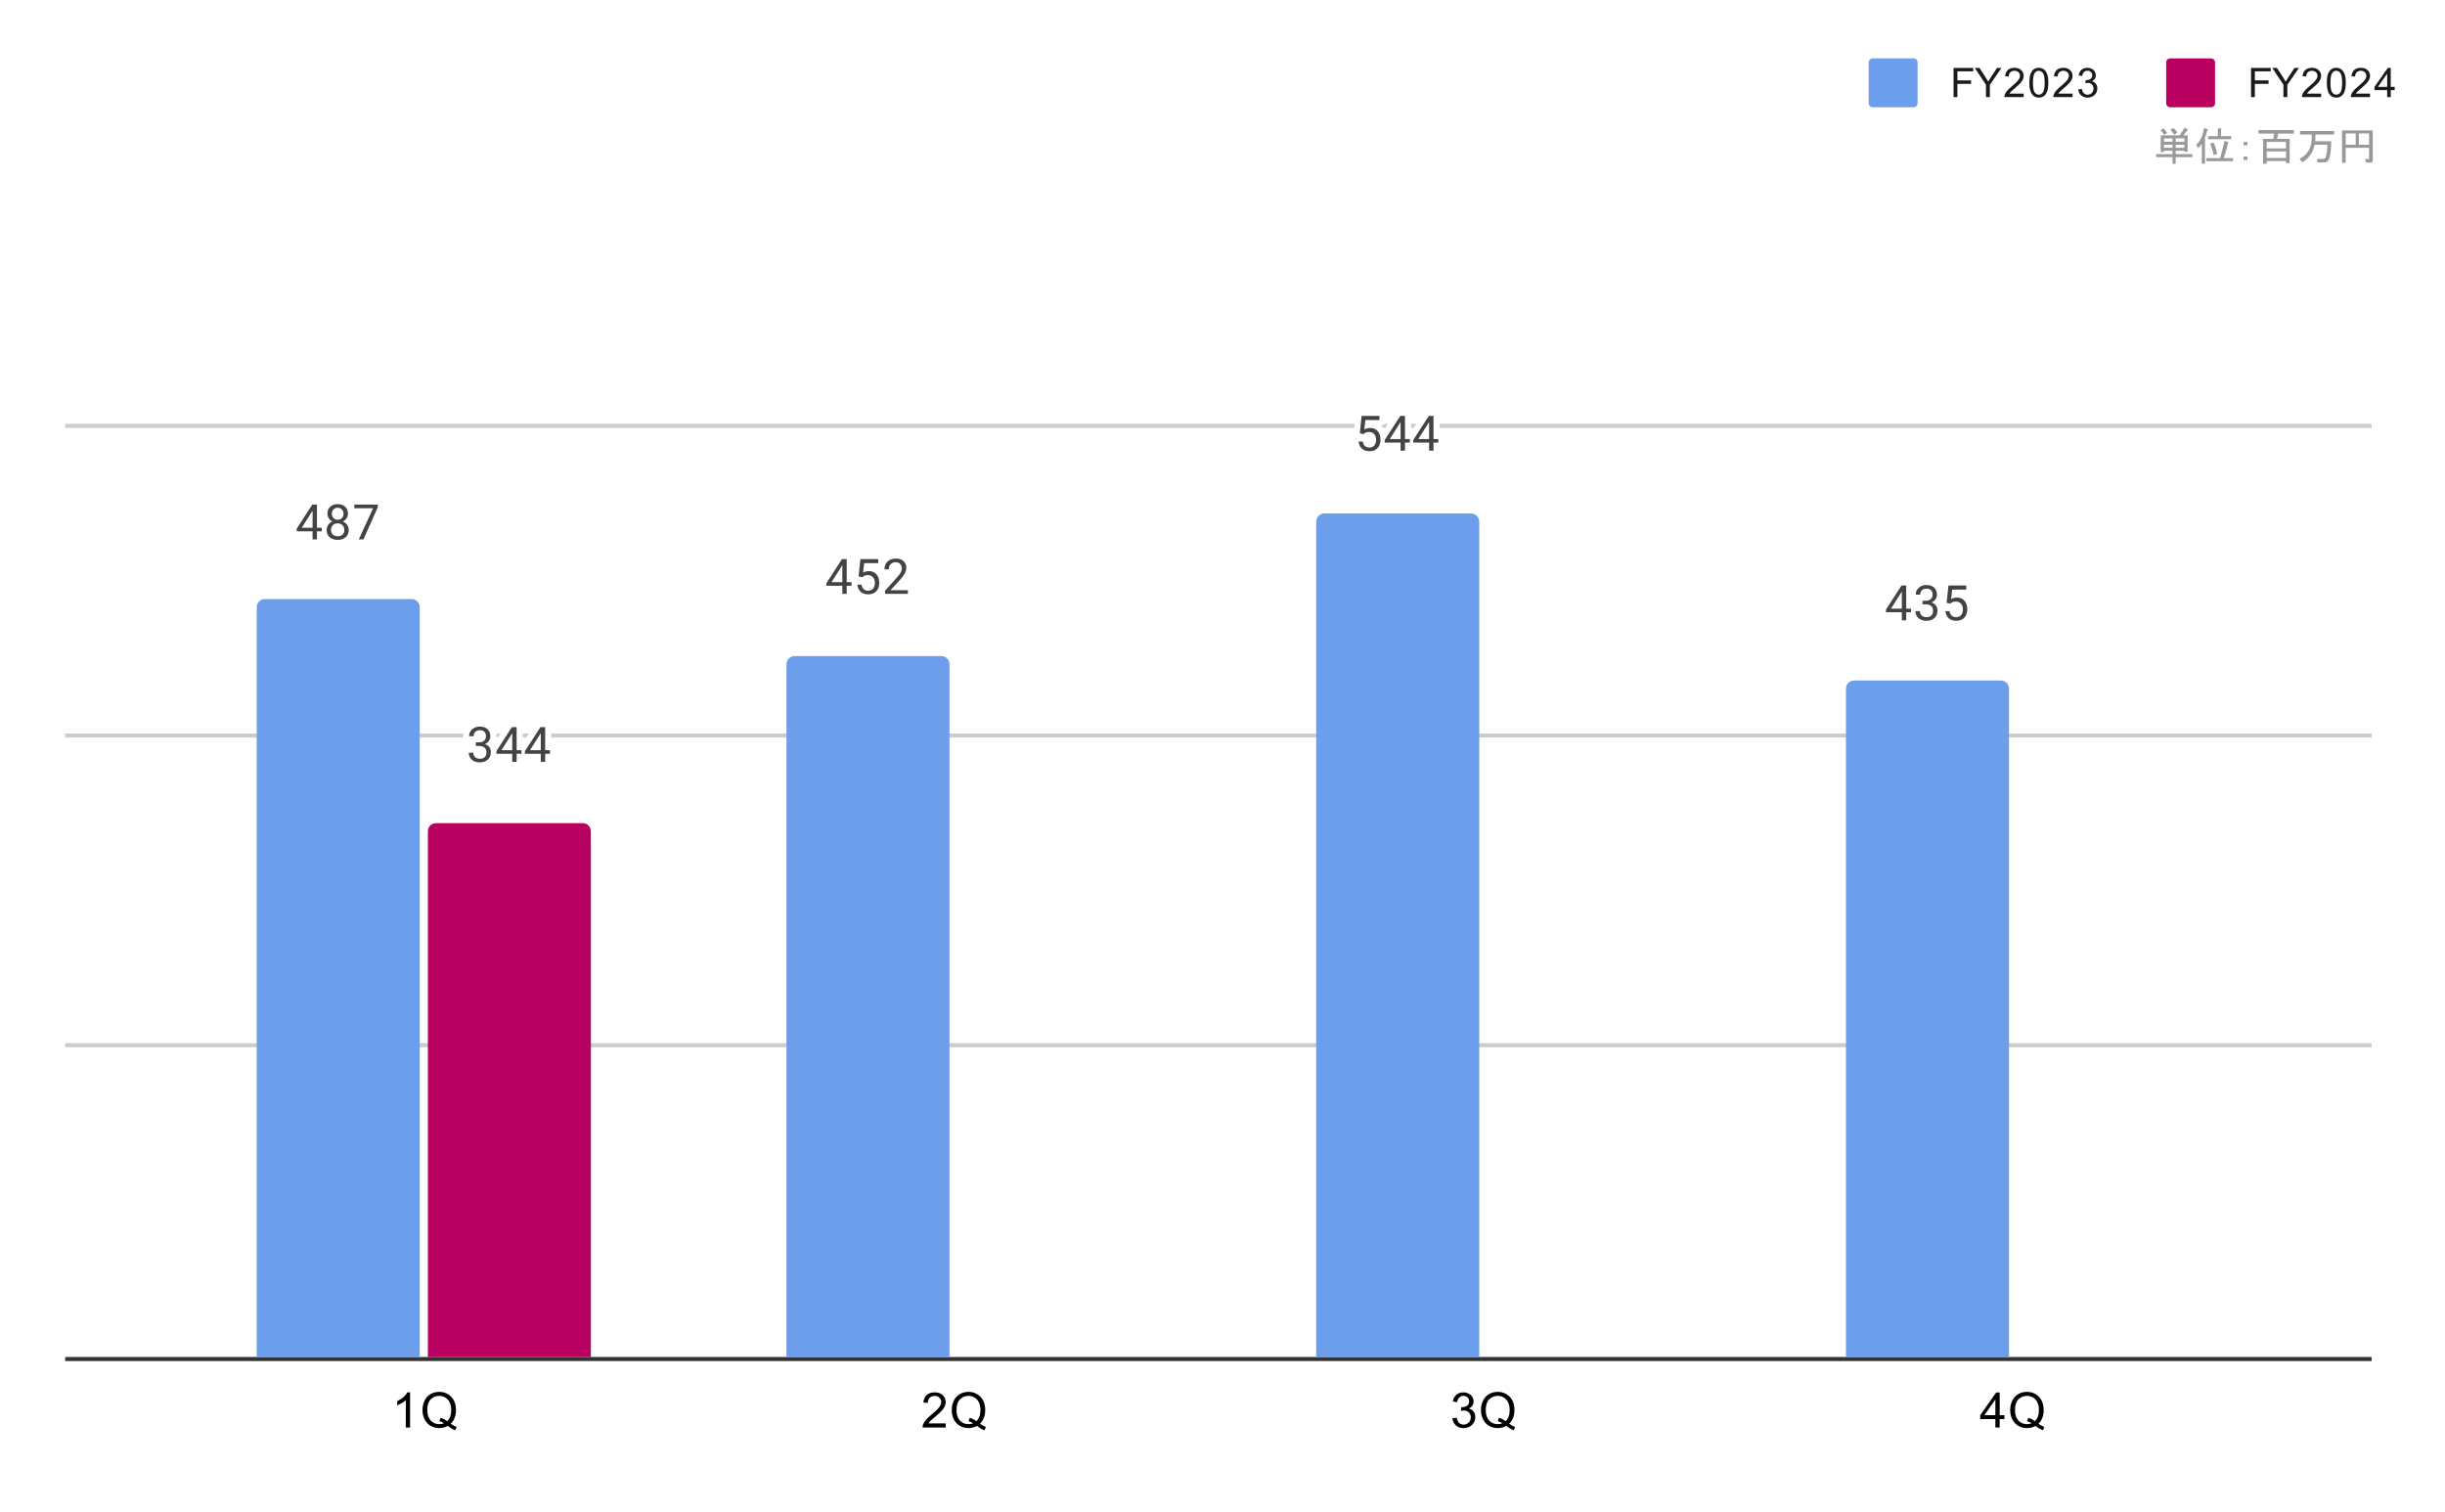 <svg version="1.1" viewBox="0.0 0.0 600.0 371.0" fill="none" stroke="none" stroke-linecap="square" stroke-miterlimit="10" width="600" height="371" xmlns:xlink="http://www.w3.org/1999/xlink" xmlns="http://www.w3.org/2000/svg"><path fill="#ffffff" d="M0 0L600.0 0L600.0 371.0L0 371.0L0 0Z" fill-rule="nonzero"/><path stroke="#333333" stroke-width="1.0" stroke-linecap="butt" d="M16.5 333.5L581.5 333.5" fill-rule="nonzero"/><path stroke="#cccccc" stroke-width="1.0" stroke-linecap="butt" d="M16.5 256.5L581.5 256.5" fill-rule="nonzero"/><path stroke="#cccccc" stroke-width="1.0" stroke-linecap="butt" d="M16.5 180.5L581.5 180.5" fill-rule="nonzero"/><path stroke="#cccccc" stroke-width="1.0" stroke-linecap="butt" d="M16.5 104.5L581.5 104.5" fill-rule="nonzero"/><clipPath id="id_0"><path d="M16.5 85.127L581.45 85.127L581.45 333.307L16.5 333.307L16.5 85.127Z" clip-rule="nonzero"/></clipPath><path stroke="#000000" stroke-width="2.0" stroke-linecap="butt" stroke-opacity="0.0" clip-path="url(#id_0)" d="M103.0 333.0L63.0 333.0L63.0 149.0C63.0 147.895 63.895 147.0 65.0 147.0L101.0 147.0C102.105 147.0 103.0 147.895 103.0 149.0Z" fill-rule="nonzero"/><path fill="#6d9eeb" clip-path="url(#id_0)" d="M103.0 333.0L63.0 333.0L63.0 149.0C63.0 147.895 63.895 147.0 65.0 147.0L101.0 147.0C102.105 147.0 103.0 147.895 103.0 149.0Z" fill-rule="nonzero"/><path stroke="#000000" stroke-width="2.0" stroke-linecap="butt" stroke-opacity="0.0" clip-path="url(#id_0)" d="M233.0 333.0L193.0 333.0L193.0 163.0C193.0 161.895 193.895 161.0 195.0 161.0L231.0 161.0C232.105 161.0 233.0 161.895 233.0 163.0Z" fill-rule="nonzero"/><path fill="#6d9eeb" clip-path="url(#id_0)" d="M233.0 333.0L193.0 333.0L193.0 163.0C193.0 161.895 193.895 161.0 195.0 161.0L231.0 161.0C232.105 161.0 233.0 161.895 233.0 163.0Z" fill-rule="nonzero"/><path stroke="#000000" stroke-width="2.0" stroke-linecap="butt" stroke-opacity="0.0" clip-path="url(#id_0)" d="M363.0 333.0L323.0 333.0L323.0 128.0C323.0 126.895 323.895 126.0 325.0 126.0L361.0 126.0C362.105 126.0 363.0 126.895 363.0 128.0Z" fill-rule="nonzero"/><path fill="#6d9eeb" clip-path="url(#id_0)" d="M363.0 333.0L323.0 333.0L323.0 128.0C323.0 126.895 323.895 126.0 325.0 126.0L361.0 126.0C362.105 126.0 363.0 126.895 363.0 128.0Z" fill-rule="nonzero"/><path stroke="#000000" stroke-width="2.0" stroke-linecap="butt" stroke-opacity="0.0" clip-path="url(#id_0)" d="M493.0 333.0L453.0 333.0L453.0 169.0C453.0 167.895 453.895 167.0 455.0 167.0L491.0 167.0C492.105 167.0 493.0 167.895 493.0 169.0Z" fill-rule="nonzero"/><path fill="#6d9eeb" clip-path="url(#id_0)" d="M493.0 333.0L453.0 333.0L453.0 169.0C453.0 167.895 453.895 167.0 455.0 167.0L491.0 167.0C492.105 167.0 493.0 167.895 493.0 169.0Z" fill-rule="nonzero"/><path stroke="#000000" stroke-width="2.0" stroke-linecap="butt" stroke-opacity="0.0" clip-path="url(#id_0)" d="M145.0 333.0L105.0 333.0L105.0 204.0C105.0 202.895 105.895 202.0 107.0 202.0L143.0 202.0C144.105 202.0 145.0 202.895 145.0 204.0Z" fill-rule="nonzero"/><path fill="#b80060" clip-path="url(#id_0)" d="M145.0 333.0L105.0 333.0L105.0 204.0C105.0 202.895 105.895 202.0 107.0 202.0L143.0 202.0C144.105 202.0 145.0 202.895 145.0 204.0Z" fill-rule="nonzero"/><path stroke="#ffffff" stroke-width="3.0" stroke-linejoin="round" stroke-linecap="round" d="M77.781 129.503L78.969 129.503L78.969 130.378L77.781 130.378L77.781 132.363L76.703 132.363L76.703 130.378L72.812 130.378L72.812 129.738L76.625 123.831L77.781 123.831L77.781 129.503ZM74.047 129.503L76.703 129.503L76.703 125.316L76.562 125.55L74.047 129.503ZM85.391 126.05Q85.391 126.691 85.047 127.191Q84.703 127.691 84.141 127.972Q84.797 128.253 85.188 128.816Q85.578 129.363 85.578 130.066Q85.578 131.16 84.828 131.831Q84.094 132.488 82.875 132.488Q81.641 132.488 80.891 131.831Q80.156 131.16 80.156 130.066Q80.156 129.363 80.531 128.816Q80.906 128.253 81.578 127.972Q81.016 127.691 80.688 127.191Q80.359 126.691 80.359 126.05Q80.359 124.972 81.047 124.347Q81.734 123.706 82.875 123.706Q84.0 123.706 84.688 124.347Q85.391 124.972 85.391 126.05ZM84.5 130.035Q84.5 129.316 84.047 128.878Q83.594 128.425 82.859 128.425Q82.125 128.425 81.672 128.878Q81.234 129.316 81.234 130.05Q81.234 130.769 81.672 131.191Q82.109 131.597 82.875 131.597Q83.625 131.597 84.062 131.175Q84.5 130.753 84.5 130.035ZM82.875 124.597Q82.234 124.597 81.828 125.003Q81.438 125.394 81.438 126.081Q81.438 126.722 81.828 127.128Q82.219 127.535 82.859 127.535Q83.516 127.535 83.906 127.128Q84.297 126.722 84.297 126.081Q84.297 125.425 83.891 125.019Q83.484 124.597 82.875 124.597ZM92.719 124.441L89.188 132.363L88.047 132.363L91.562 124.722L86.953 124.722L86.953 123.831L92.719 123.831L92.719 124.441Z" fill-rule="nonzero"/><path fill="#434343" d="M77.781 129.503L78.969 129.503L78.969 130.378L77.781 130.378L77.781 132.363L76.703 132.363L76.703 130.378L72.812 130.378L72.812 129.738L76.625 123.831L77.781 123.831L77.781 129.503ZM74.047 129.503L76.703 129.503L76.703 125.316L76.562 125.55L74.047 129.503ZM85.391 126.05Q85.391 126.691 85.047 127.191Q84.703 127.691 84.141 127.972Q84.797 128.253 85.188 128.816Q85.578 129.363 85.578 130.066Q85.578 131.16 84.828 131.831Q84.094 132.488 82.875 132.488Q81.641 132.488 80.891 131.831Q80.156 131.16 80.156 130.066Q80.156 129.363 80.531 128.816Q80.906 128.253 81.578 127.972Q81.016 127.691 80.688 127.191Q80.359 126.691 80.359 126.05Q80.359 124.972 81.047 124.347Q81.734 123.706 82.875 123.706Q84.0 123.706 84.688 124.347Q85.391 124.972 85.391 126.05ZM84.5 130.035Q84.5 129.316 84.047 128.878Q83.594 128.425 82.859 128.425Q82.125 128.425 81.672 128.878Q81.234 129.316 81.234 130.05Q81.234 130.769 81.672 131.191Q82.109 131.597 82.875 131.597Q83.625 131.597 84.062 131.175Q84.5 130.753 84.5 130.035ZM82.875 124.597Q82.234 124.597 81.828 125.003Q81.438 125.394 81.438 126.081Q81.438 126.722 81.828 127.128Q82.219 127.535 82.859 127.535Q83.516 127.535 83.906 127.128Q84.297 126.722 84.297 126.081Q84.297 125.425 83.891 125.019Q83.484 124.597 82.875 124.597ZM92.719 124.441L89.188 132.363L88.047 132.363L91.562 124.722L86.953 124.722L86.953 123.831L92.719 123.831L92.719 124.441Z" fill-rule="nonzero"/><path stroke="#ffffff" stroke-width="3.0" stroke-linejoin="round" stroke-linecap="round" d="M207.781 142.867L208.969 142.867L208.969 143.742L207.781 143.742L207.781 145.726L206.703 145.726L206.703 143.742L202.812 143.742L202.812 143.101L206.625 137.195L207.781 137.195L207.781 142.867ZM204.047 142.867L206.703 142.867L206.703 138.679L206.562 138.914L204.047 142.867ZM210.703 141.445L211.141 137.195L215.516 137.195L215.516 138.195L212.062 138.195L211.797 140.523Q212.438 140.148 213.234 140.148Q214.391 140.148 215.078 140.929Q215.766 141.695 215.766 143.008Q215.766 144.32 215.047 145.086Q214.344 145.851 213.062 145.851Q211.938 145.851 211.219 145.226Q210.5 144.586 210.406 143.476L211.422 143.476Q211.531 144.211 211.953 144.586Q212.375 144.961 213.062 144.961Q213.812 144.961 214.25 144.445Q214.688 143.929 214.688 143.023Q214.688 142.164 214.219 141.648Q213.75 141.133 212.969 141.133Q212.266 141.133 211.859 141.429L211.578 141.664L210.703 141.445ZM222.797 145.726L217.203 145.726L217.203 144.945L220.156 141.664Q220.812 140.914 221.062 140.461Q221.312 139.992 221.312 139.492Q221.312 138.82 220.906 138.398Q220.516 137.961 219.828 137.961Q219.031 137.961 218.578 138.429Q218.125 138.883 218.125 139.711L217.047 139.711Q217.047 138.523 217.797 137.804Q218.562 137.07 219.828 137.07Q221.031 137.07 221.719 137.695Q222.406 138.32 222.406 139.367Q222.406 140.617 220.797 142.367L218.516 144.836L222.797 144.836L222.797 145.726Z" fill-rule="nonzero"/><path fill="#434343" d="M207.781 142.867L208.969 142.867L208.969 143.742L207.781 143.742L207.781 145.726L206.703 145.726L206.703 143.742L202.812 143.742L202.812 143.101L206.625 137.195L207.781 137.195L207.781 142.867ZM204.047 142.867L206.703 142.867L206.703 138.679L206.562 138.914L204.047 142.867ZM210.703 141.445L211.141 137.195L215.516 137.195L215.516 138.195L212.062 138.195L211.797 140.523Q212.438 140.148 213.234 140.148Q214.391 140.148 215.078 140.929Q215.766 141.695 215.766 143.008Q215.766 144.32 215.047 145.086Q214.344 145.851 213.062 145.851Q211.938 145.851 211.219 145.226Q210.5 144.586 210.406 143.476L211.422 143.476Q211.531 144.211 211.953 144.586Q212.375 144.961 213.062 144.961Q213.812 144.961 214.25 144.445Q214.688 143.929 214.688 143.023Q214.688 142.164 214.219 141.648Q213.75 141.133 212.969 141.133Q212.266 141.133 211.859 141.429L211.578 141.664L210.703 141.445ZM222.797 145.726L217.203 145.726L217.203 144.945L220.156 141.664Q220.812 140.914 221.062 140.461Q221.312 139.992 221.312 139.492Q221.312 138.82 220.906 138.398Q220.516 137.961 219.828 137.961Q219.031 137.961 218.578 138.429Q218.125 138.883 218.125 139.711L217.047 139.711Q217.047 138.523 217.797 137.804Q218.562 137.07 219.828 137.07Q221.031 137.07 221.719 137.695Q222.406 138.32 222.406 139.367Q222.406 140.617 220.797 142.367L218.516 144.836L222.797 144.836L222.797 145.726Z" fill-rule="nonzero"/><path stroke="#ffffff" stroke-width="3.0" stroke-linejoin="round" stroke-linecap="round" d="M333.703 106.318L334.141 102.068L338.516 102.068L338.516 103.068L335.062 103.068L334.797 105.396Q335.438 105.021 336.234 105.021Q337.391 105.021 338.078 105.802Q338.766 106.568 338.766 107.88Q338.766 109.193 338.047 109.959Q337.344 110.724 336.062 110.724Q334.938 110.724 334.219 110.099Q333.5 109.459 333.406 108.349L334.422 108.349Q334.531 109.084 334.953 109.459Q335.375 109.834 336.062 109.834Q336.812 109.834 337.25 109.318Q337.688 108.802 337.688 107.896Q337.688 107.037 337.219 106.521Q336.75 106.005 335.969 106.005Q335.266 106.005 334.859 106.302L334.578 106.537L333.703 106.318ZM344.781 107.74L345.969 107.74L345.969 108.615L344.781 108.615L344.781 110.599L343.703 110.599L343.703 108.615L339.812 108.615L339.812 107.974L343.625 102.068L344.781 102.068L344.781 107.74ZM341.047 107.74L343.703 107.74L343.703 103.552L343.562 103.787L341.047 107.74ZM351.781 107.74L352.969 107.74L352.969 108.615L351.781 108.615L351.781 110.599L350.703 110.599L350.703 108.615L346.812 108.615L346.812 107.974L350.625 102.068L351.781 102.068L351.781 107.74ZM348.047 107.74L350.703 107.74L350.703 103.552L350.562 103.787L348.047 107.74Z" fill-rule="nonzero"/><path fill="#434343" d="M333.703 106.318L334.141 102.068L338.516 102.068L338.516 103.068L335.062 103.068L334.797 105.396Q335.438 105.021 336.234 105.021Q337.391 105.021 338.078 105.802Q338.766 106.568 338.766 107.88Q338.766 109.193 338.047 109.959Q337.344 110.724 336.062 110.724Q334.938 110.724 334.219 110.099Q333.5 109.459 333.406 108.349L334.422 108.349Q334.531 109.084 334.953 109.459Q335.375 109.834 336.062 109.834Q336.812 109.834 337.25 109.318Q337.688 108.802 337.688 107.896Q337.688 107.037 337.219 106.521Q336.75 106.005 335.969 106.005Q335.266 106.005 334.859 106.302L334.578 106.537L333.703 106.318ZM344.781 107.74L345.969 107.74L345.969 108.615L344.781 108.615L344.781 110.599L343.703 110.599L343.703 108.615L339.812 108.615L339.812 107.974L343.625 102.068L344.781 102.068L344.781 107.74ZM341.047 107.74L343.703 107.74L343.703 103.552L343.562 103.787L341.047 107.74ZM351.781 107.74L352.969 107.74L352.969 108.615L351.781 108.615L351.781 110.599L350.703 110.599L350.703 108.615L346.812 108.615L346.812 107.974L350.625 102.068L351.781 102.068L351.781 107.74ZM348.047 107.74L350.703 107.74L350.703 103.552L350.562 103.787L348.047 107.74Z" fill-rule="nonzero"/><path stroke="#ffffff" stroke-width="3.0" stroke-linejoin="round" stroke-linecap="round" d="M467.781 149.358L468.969 149.358L468.969 150.233L467.781 150.233L467.781 152.217L466.703 152.217L466.703 150.233L462.812 150.233L462.812 149.592L466.625 143.686L467.781 143.686L467.781 149.358ZM464.047 149.358L466.703 149.358L466.703 145.17L466.562 145.405L464.047 149.358ZM471.781 147.42L472.594 147.42Q473.375 147.405 473.812 147.014Q474.25 146.623 474.25 145.952Q474.25 144.452 472.75 144.452Q472.047 144.452 471.625 144.858Q471.219 145.264 471.219 145.92L470.125 145.92Q470.125 144.905 470.859 144.233Q471.609 143.561 472.75 143.561Q473.953 143.561 474.641 144.202Q475.328 144.842 475.328 145.983Q475.328 146.545 474.969 147.061Q474.609 147.577 473.984 147.842Q474.688 148.061 475.062 148.577Q475.453 149.092 475.453 149.842Q475.453 150.983 474.703 151.67Q473.953 152.342 472.75 152.342Q471.562 152.342 470.797 151.686Q470.047 151.03 470.047 149.967L471.141 149.967Q471.141 150.639 471.578 151.045Q472.016 151.452 472.766 151.452Q473.547 151.452 473.953 151.045Q474.375 150.623 474.375 149.858Q474.375 149.123 473.922 148.733Q473.469 148.327 472.594 148.311L471.781 148.311L471.781 147.42ZM477.703 147.936L478.141 143.686L482.516 143.686L482.516 144.686L479.062 144.686L478.797 147.014Q479.438 146.639 480.234 146.639Q481.391 146.639 482.078 147.42Q482.766 148.186 482.766 149.498Q482.766 150.811 482.047 151.577Q481.344 152.342 480.062 152.342Q478.938 152.342 478.219 151.717Q477.5 151.077 477.406 149.967L478.422 149.967Q478.531 150.702 478.953 151.077Q479.375 151.452 480.062 151.452Q480.812 151.452 481.25 150.936Q481.688 150.42 481.688 149.514Q481.688 148.655 481.219 148.139Q480.75 147.623 479.969 147.623Q479.266 147.623 478.859 147.92L478.578 148.155L477.703 147.936Z" fill-rule="nonzero"/><path fill="#434343" d="M467.781 149.358L468.969 149.358L468.969 150.233L467.781 150.233L467.781 152.217L466.703 152.217L466.703 150.233L462.812 150.233L462.812 149.592L466.625 143.686L467.781 143.686L467.781 149.358ZM464.047 149.358L466.703 149.358L466.703 145.17L466.562 145.405L464.047 149.358ZM471.781 147.42L472.594 147.42Q473.375 147.405 473.812 147.014Q474.25 146.623 474.25 145.952Q474.25 144.452 472.75 144.452Q472.047 144.452 471.625 144.858Q471.219 145.264 471.219 145.92L470.125 145.92Q470.125 144.905 470.859 144.233Q471.609 143.561 472.75 143.561Q473.953 143.561 474.641 144.202Q475.328 144.842 475.328 145.983Q475.328 146.545 474.969 147.061Q474.609 147.577 473.984 147.842Q474.688 148.061 475.062 148.577Q475.453 149.092 475.453 149.842Q475.453 150.983 474.703 151.67Q473.953 152.342 472.75 152.342Q471.562 152.342 470.797 151.686Q470.047 151.03 470.047 149.967L471.141 149.967Q471.141 150.639 471.578 151.045Q472.016 151.452 472.766 151.452Q473.547 151.452 473.953 151.045Q474.375 150.623 474.375 149.858Q474.375 149.123 473.922 148.733Q473.469 148.327 472.594 148.311L471.781 148.311L471.781 147.42ZM477.703 147.936L478.141 143.686L482.516 143.686L482.516 144.686L479.062 144.686L478.797 147.014Q479.438 146.639 480.234 146.639Q481.391 146.639 482.078 147.42Q482.766 148.186 482.766 149.498Q482.766 150.811 482.047 151.577Q481.344 152.342 480.062 152.342Q478.938 152.342 478.219 151.717Q477.5 151.077 477.406 149.967L478.422 149.967Q478.531 150.702 478.953 151.077Q479.375 151.452 480.062 151.452Q480.812 151.452 481.25 150.936Q481.688 150.42 481.688 149.514Q481.688 148.655 481.219 148.139Q480.75 147.623 479.969 147.623Q479.266 147.623 478.859 147.92L478.578 148.155L477.703 147.936Z" fill-rule="nonzero"/><path stroke="#ffffff" stroke-width="3.0" stroke-linejoin="round" stroke-linecap="round" d="M116.781 182.166L117.594 182.166Q118.375 182.15 118.812 181.759Q119.25 181.369 119.25 180.697Q119.25 179.197 117.75 179.197Q117.047 179.197 116.625 179.603Q116.219 180.009 116.219 180.666L115.125 180.666Q115.125 179.65 115.859 178.978Q116.609 178.306 117.75 178.306Q118.953 178.306 119.641 178.947Q120.328 179.587 120.328 180.728Q120.328 181.291 119.969 181.806Q119.609 182.322 118.984 182.587Q119.688 182.806 120.062 183.322Q120.453 183.837 120.453 184.587Q120.453 185.728 119.703 186.416Q118.953 187.087 117.75 187.087Q116.562 187.087 115.797 186.431Q115.047 185.775 115.047 184.712L116.141 184.712Q116.141 185.384 116.578 185.791Q117.016 186.197 117.766 186.197Q118.547 186.197 118.953 185.791Q119.375 185.369 119.375 184.603Q119.375 183.869 118.922 183.478Q118.469 183.072 117.594 183.056L116.781 183.056L116.781 182.166ZM126.781 184.103L127.969 184.103L127.969 184.978L126.781 184.978L126.781 186.962L125.703 186.962L125.703 184.978L121.812 184.978L121.812 184.337L125.625 178.431L126.781 178.431L126.781 184.103ZM123.047 184.103L125.703 184.103L125.703 179.916L125.562 180.15L123.047 184.103ZM133.781 184.103L134.969 184.103L134.969 184.978L133.781 184.978L133.781 186.962L132.703 186.962L132.703 184.978L128.812 184.978L128.812 184.337L132.625 178.431L133.781 178.431L133.781 184.103ZM130.047 184.103L132.703 184.103L132.703 179.916L132.562 180.15L130.047 184.103Z" fill-rule="nonzero"/><path fill="#434343" d="M116.781 182.166L117.594 182.166Q118.375 182.15 118.812 181.759Q119.25 181.369 119.25 180.697Q119.25 179.197 117.75 179.197Q117.047 179.197 116.625 179.603Q116.219 180.009 116.219 180.666L115.125 180.666Q115.125 179.65 115.859 178.978Q116.609 178.306 117.75 178.306Q118.953 178.306 119.641 178.947Q120.328 179.587 120.328 180.728Q120.328 181.291 119.969 181.806Q119.609 182.322 118.984 182.587Q119.688 182.806 120.062 183.322Q120.453 183.837 120.453 184.587Q120.453 185.728 119.703 186.416Q118.953 187.087 117.75 187.087Q116.562 187.087 115.797 186.431Q115.047 185.775 115.047 184.712L116.141 184.712Q116.141 185.384 116.578 185.791Q117.016 186.197 117.766 186.197Q118.547 186.197 118.953 185.791Q119.375 185.369 119.375 184.603Q119.375 183.869 118.922 183.478Q118.469 183.072 117.594 183.056L116.781 183.056L116.781 182.166ZM126.781 184.103L127.969 184.103L127.969 184.978L126.781 184.978L126.781 186.962L125.703 186.962L125.703 184.978L121.812 184.978L121.812 184.337L125.625 178.431L126.781 178.431L126.781 184.103ZM123.047 184.103L125.703 184.103L125.703 179.916L125.562 180.15L123.047 184.103ZM133.781 184.103L134.969 184.103L134.969 184.978L133.781 184.978L133.781 186.962L132.703 186.962L132.703 184.978L128.812 184.978L128.812 184.337L132.625 178.431L133.781 178.431L133.781 184.103ZM130.047 184.103L132.703 184.103L132.703 179.916L132.562 180.15L130.047 184.103Z" fill-rule="nonzero"/><path fill="#ffffff" d="M4.0 333.073Q4.0 331.541 4.312 330.62Q4.625 329.682 5.234 329.182Q5.859 328.682 6.797 328.682Q7.484 328.682 8.0 328.963Q8.531 329.245 8.875 329.776Q9.219 330.291 9.406 331.041Q9.594 331.791 9.594 333.073Q9.594 334.588 9.281 335.51Q8.984 336.432 8.359 336.948Q7.75 337.448 6.797 337.448Q5.562 337.448 4.844 336.557Q4.0 335.495 4.0 333.073ZM5.078 333.073Q5.078 335.182 5.578 335.885Q6.078 336.588 6.797 336.588Q7.531 336.588 8.016 335.885Q8.516 335.182 8.516 333.073Q8.516 330.948 8.016 330.26Q7.531 329.557 6.781 329.557Q6.062 329.557 5.625 330.166Q5.078 330.948 5.078 333.073Z" fill-rule="nonzero"/><path fill="#ffffff" d="M9.547 245.928L9.547 246.944L3.859 246.944Q3.859 246.569 3.984 246.21Q4.203 245.631 4.672 245.069Q5.156 244.506 6.062 243.772Q7.469 242.616 7.953 241.944Q8.453 241.272 8.453 240.678Q8.453 240.053 8.0 239.631Q7.547 239.194 6.828 239.194Q6.062 239.194 5.609 239.647Q5.156 240.1 5.141 240.913L4.062 240.803Q4.172 239.585 4.891 238.96Q5.625 238.319 6.859 238.319Q8.094 238.319 8.812 239.006Q9.531 239.694 9.531 240.71Q9.531 241.225 9.312 241.725Q9.109 242.21 8.609 242.772Q8.125 243.319 7.0 244.272Q6.047 245.069 5.766 245.366Q5.5 245.647 5.328 245.928L9.547 245.928Z" fill-rule="nonzero"/><path fill="#ffffff" d="M4.0 256.709Q4.0 255.178 4.312 254.256Q4.625 253.319 5.234 252.819Q5.859 252.319 6.797 252.319Q7.484 252.319 8.0 252.6Q8.531 252.881 8.875 253.413Q9.219 253.928 9.406 254.678Q9.594 255.428 9.594 256.709Q9.594 258.225 9.281 259.147Q8.984 260.069 8.359 260.584Q7.75 261.084 6.797 261.084Q5.562 261.084 4.844 260.194Q4.0 259.131 4.0 256.709ZM5.078 256.709Q5.078 258.819 5.578 259.522Q6.078 260.225 6.797 260.225Q7.531 260.225 8.016 259.522Q8.516 258.819 8.516 256.709Q8.516 254.584 8.016 253.897Q7.531 253.194 6.781 253.194Q6.062 253.194 5.625 253.803Q5.078 254.584 5.078 256.709Z" fill-rule="nonzero"/><path fill="#ffffff" d="M4.0 270.709Q4.0 269.178 4.312 268.256Q4.625 267.319 5.234 266.819Q5.859 266.319 6.797 266.319Q7.484 266.319 8.0 266.6Q8.531 266.881 8.875 267.413Q9.219 267.928 9.406 268.678Q9.594 269.428 9.594 270.709Q9.594 272.225 9.281 273.147Q8.984 274.069 8.359 274.584Q7.75 275.084 6.797 275.084Q5.562 275.084 4.844 274.194Q4.0 273.131 4.0 270.709ZM5.078 270.709Q5.078 272.819 5.578 273.522Q6.078 274.225 6.797 274.225Q7.531 274.225 8.016 273.522Q8.516 272.819 8.516 270.709Q8.516 268.584 8.016 267.897Q7.531 267.194 6.781 267.194Q6.062 267.194 5.625 267.803Q5.078 268.584 5.078 270.709Z" fill-rule="nonzero"/><path fill="#ffffff" d="M7.375 170.581L7.375 168.518L3.656 168.518L3.656 167.549L7.578 161.987L8.438 161.987L8.438 167.549L9.594 167.549L9.594 168.518L8.438 168.518L8.438 170.581L7.375 170.581ZM7.375 167.549L7.375 163.69L4.688 167.549L7.375 167.549Z" fill-rule="nonzero"/><path fill="#ffffff" d="M4.0 180.346Q4.0 178.815 4.312 177.893Q4.625 176.956 5.234 176.456Q5.859 175.956 6.797 175.956Q7.484 175.956 8.0 176.237Q8.531 176.518 8.875 177.049Q9.219 177.565 9.406 178.315Q9.594 179.065 9.594 180.346Q9.594 181.862 9.281 182.784Q8.984 183.706 8.359 184.221Q7.75 184.721 6.797 184.721Q5.562 184.721 4.844 183.831Q4.0 182.768 4.0 180.346ZM5.078 180.346Q5.078 182.456 5.578 183.159Q6.078 183.862 6.797 183.862Q7.531 183.862 8.016 183.159Q8.516 182.456 8.516 180.346Q8.516 178.221 8.016 177.534Q7.531 176.831 6.781 176.831Q6.062 176.831 5.625 177.44Q5.078 178.221 5.078 180.346Z" fill-rule="nonzero"/><path fill="#ffffff" d="M4.0 194.346Q4.0 192.815 4.312 191.893Q4.625 190.956 5.234 190.456Q5.859 189.956 6.797 189.956Q7.484 189.956 8.0 190.237Q8.531 190.518 8.875 191.049Q9.219 191.565 9.406 192.315Q9.594 193.065 9.594 194.346Q9.594 195.862 9.281 196.784Q8.984 197.706 8.359 198.221Q7.75 198.721 6.797 198.721Q5.562 198.721 4.844 197.831Q4.0 196.768 4.0 194.346ZM5.078 194.346Q5.078 196.456 5.578 197.159Q6.078 197.862 6.797 197.862Q7.531 197.862 8.016 197.159Q8.516 196.456 8.516 194.346Q8.516 192.221 8.016 191.534Q7.531 190.831 6.781 190.831Q6.062 190.831 5.625 191.44Q5.078 192.221 5.078 194.346Z" fill-rule="nonzero"/><path fill="#ffffff" d="M9.469 87.733L8.422 87.811Q8.281 87.186 8.031 86.905Q7.594 86.452 6.969 86.452Q6.469 86.452 6.078 86.733Q5.594 87.108 5.297 87.811Q5.016 88.499 5.0 89.78Q5.375 89.202 5.922 88.921Q6.484 88.639 7.094 88.639Q8.141 88.639 8.875 89.421Q9.625 90.202 9.625 91.421Q9.625 92.233 9.266 92.936Q8.922 93.624 8.312 93.999Q7.703 94.358 6.938 94.358Q5.609 94.358 4.781 93.389Q3.953 92.421 3.953 90.202Q3.953 87.702 4.875 86.577Q5.672 85.593 7.031 85.593Q8.047 85.593 8.688 86.171Q9.344 86.733 9.469 87.733ZM5.172 91.436Q5.172 91.983 5.391 92.483Q5.625 92.968 6.031 93.233Q6.453 93.499 6.922 93.499Q7.578 93.499 8.062 92.968Q8.547 92.421 8.547 91.499Q8.547 90.608 8.062 90.093Q7.594 89.577 6.875 89.577Q6.156 89.577 5.656 90.093Q5.172 90.608 5.172 91.436Z" fill-rule="nonzero"/><path fill="#ffffff" d="M4.0 103.983Q4.0 102.452 4.312 101.53Q4.625 100.593 5.234 100.093Q5.859 99.593 6.797 99.593Q7.484 99.593 8.0 99.874Q8.531 100.155 8.875 100.686Q9.219 101.202 9.406 101.952Q9.594 102.702 9.594 103.983Q9.594 105.499 9.281 106.421Q8.984 107.343 8.359 107.858Q7.75 108.358 6.797 108.358Q5.562 108.358 4.844 107.468Q4.0 106.405 4.0 103.983ZM5.078 103.983Q5.078 106.093 5.578 106.796Q6.078 107.499 6.797 107.499Q7.531 107.499 8.016 106.796Q8.516 106.093 8.516 103.983Q8.516 101.858 8.016 101.171Q7.531 100.468 6.781 100.468Q6.062 100.468 5.625 101.077Q5.078 101.858 5.078 103.983Z" fill-rule="nonzero"/><path fill="#ffffff" d="M4.0 117.983Q4.0 116.452 4.312 115.53Q4.625 114.593 5.234 114.093Q5.859 113.593 6.797 113.593Q7.484 113.593 8.0 113.874Q8.531 114.155 8.875 114.686Q9.219 115.202 9.406 115.952Q9.594 116.702 9.594 117.983Q9.594 119.499 9.281 120.421Q8.984 121.343 8.359 121.858Q7.75 122.358 6.797 122.358Q5.562 122.358 4.844 121.468Q4.0 120.405 4.0 117.983ZM5.078 117.983Q5.078 120.093 5.578 120.796Q6.078 121.499 6.797 121.499Q7.531 121.499 8.016 120.796Q8.516 120.093 8.516 117.983Q8.516 115.858 8.016 115.171Q7.531 114.468 6.781 114.468Q6.062 114.468 5.625 115.077Q5.078 115.858 5.078 117.983Z" fill-rule="nonzero"/><path fill="#000000" d="M100.633 350.307L99.587 350.307L99.587 343.588Q99.196 343.948 98.571 344.323Q97.962 344.682 97.477 344.854L97.477 343.838Q98.352 343.416 99.008 342.838Q99.68 342.245 99.962 341.682L100.633 341.682L100.633 350.307ZM110.602 349.385Q111.399 349.932 112.055 350.182L111.727 350.979Q110.805 350.635 109.883 349.916Q108.93 350.448 107.774 350.448Q106.602 350.448 105.649 349.885Q104.712 349.323 104.196 348.307Q103.68 347.291 103.68 346.01Q103.68 344.745 104.196 343.698Q104.712 342.651 105.665 342.104Q106.618 341.557 107.79 341.557Q108.977 341.557 109.93 342.135Q110.899 342.698 111.399 343.713Q111.899 344.729 111.899 346.01Q111.899 347.073 111.571 347.916Q111.258 348.76 110.602 349.385ZM108.102 347.932Q109.087 348.213 109.727 348.76Q110.727 347.838 110.727 346.01Q110.727 344.963 110.368 344.182Q110.008 343.401 109.321 342.979Q108.649 342.541 107.805 342.541Q106.524 342.541 105.68 343.416Q104.852 344.276 104.852 346.01Q104.852 347.682 105.68 348.588Q106.508 349.479 107.805 349.479Q108.415 349.479 108.946 349.245Q108.415 348.901 107.821 348.76L108.102 347.932Z" fill-rule="nonzero"/><path fill="#000000" d="M232.085 349.291L232.085 350.307L226.398 350.307Q226.398 349.932 226.523 349.573Q226.741 348.995 227.21 348.432Q227.694 347.87 228.601 347.135Q230.007 345.979 230.491 345.307Q230.991 344.635 230.991 344.041Q230.991 343.416 230.538 342.995Q230.085 342.557 229.366 342.557Q228.601 342.557 228.148 343.01Q227.694 343.463 227.679 344.276L226.601 344.166Q226.71 342.948 227.429 342.323Q228.163 341.682 229.398 341.682Q230.632 341.682 231.351 342.37Q232.069 343.057 232.069 344.073Q232.069 344.588 231.851 345.088Q231.648 345.573 231.148 346.135Q230.663 346.682 229.538 347.635Q228.585 348.432 228.304 348.729Q228.038 349.01 227.866 349.291L232.085 349.291ZM240.476 349.385Q241.273 349.932 241.929 350.182L241.601 350.979Q240.679 350.635 239.757 349.916Q238.804 350.448 237.648 350.448Q236.476 350.448 235.523 349.885Q234.585 349.323 234.069 348.307Q233.554 347.291 233.554 346.01Q233.554 344.745 234.069 343.698Q234.585 342.651 235.538 342.104Q236.491 341.557 237.663 341.557Q238.851 341.557 239.804 342.135Q240.773 342.698 241.273 343.713Q241.773 344.729 241.773 346.01Q241.773 347.073 241.444 347.916Q241.132 348.76 240.476 349.385ZM237.976 347.932Q238.96 348.213 239.601 348.76Q240.601 347.838 240.601 346.01Q240.601 344.963 240.241 344.182Q239.882 343.401 239.194 342.979Q238.523 342.541 237.679 342.541Q236.398 342.541 235.554 343.416Q234.726 344.276 234.726 346.01Q234.726 347.682 235.554 348.588Q236.382 349.479 237.679 349.479Q238.288 349.479 238.819 349.245Q238.288 348.901 237.694 348.76L237.976 347.932Z" fill-rule="nonzero"/><path fill="#000000" d="M356.412 348.041L357.474 347.901Q357.646 348.791 358.084 349.198Q358.521 349.588 359.146 349.588Q359.896 349.588 360.412 349.073Q360.927 348.557 360.927 347.791Q360.927 347.073 360.443 346.604Q359.974 346.12 359.24 346.12Q358.943 346.12 358.49 346.245L358.615 345.307Q358.724 345.323 358.787 345.323Q359.459 345.323 359.99 344.979Q360.537 344.62 360.537 343.885Q360.537 343.307 360.146 342.932Q359.756 342.541 359.131 342.541Q358.521 342.541 358.099 342.932Q357.693 343.323 357.584 344.088L356.521 343.901Q356.709 342.854 357.396 342.276Q358.084 341.682 359.099 341.682Q359.802 341.682 360.396 341.995Q360.99 342.291 361.302 342.807Q361.615 343.323 361.615 343.916Q361.615 344.463 361.318 344.932Q361.021 345.385 360.443 345.651Q361.193 345.823 361.615 346.385Q362.037 346.932 362.037 347.776Q362.037 348.901 361.209 349.682Q360.396 350.463 359.146 350.463Q358.021 350.463 357.271 349.791Q356.521 349.104 356.412 348.041ZM370.349 349.385Q371.146 349.932 371.802 350.182L371.474 350.979Q370.552 350.635 369.631 349.916Q368.677 350.448 367.521 350.448Q366.349 350.448 365.396 349.885Q364.459 349.323 363.943 348.307Q363.427 347.291 363.427 346.01Q363.427 344.745 363.943 343.698Q364.459 342.651 365.412 342.104Q366.365 341.557 367.537 341.557Q368.724 341.557 369.677 342.135Q370.646 342.698 371.146 343.713Q371.646 344.729 371.646 346.01Q371.646 347.073 371.318 347.916Q371.006 348.76 370.349 349.385ZM367.849 347.932Q368.834 348.213 369.474 348.76Q370.474 347.838 370.474 346.01Q370.474 344.963 370.115 344.182Q369.756 343.401 369.068 342.979Q368.396 342.541 367.552 342.541Q366.271 342.541 365.427 343.416Q364.599 344.276 364.599 346.01Q364.599 347.682 365.427 348.588Q366.256 349.479 367.552 349.479Q368.162 349.479 368.693 349.245Q368.162 348.901 367.568 348.76L367.849 347.932Z" fill-rule="nonzero"/><path fill="#000000" d="M489.66 350.307L489.66 348.245L485.942 348.245L485.942 347.276L489.863 341.713L490.723 341.713L490.723 347.276L491.879 347.276L491.879 348.245L490.723 348.245L490.723 350.307L489.66 350.307ZM489.66 347.276L489.66 343.416L486.973 347.276L489.66 347.276ZM500.223 349.385Q501.02 349.932 501.676 350.182L501.348 350.979Q500.426 350.635 499.504 349.916Q498.551 350.448 497.395 350.448Q496.223 350.448 495.27 349.885Q494.332 349.323 493.817 348.307Q493.301 347.291 493.301 346.01Q493.301 344.745 493.817 343.698Q494.332 342.651 495.285 342.104Q496.238 341.557 497.41 341.557Q498.598 341.557 499.551 342.135Q500.52 342.698 501.02 343.713Q501.52 344.729 501.52 346.01Q501.52 347.073 501.192 347.916Q500.879 348.76 500.223 349.385ZM497.723 347.932Q498.707 348.213 499.348 348.76Q500.348 347.838 500.348 346.01Q500.348 344.963 499.988 344.182Q499.629 343.401 498.942 342.979Q498.27 342.541 497.426 342.541Q496.145 342.541 495.301 343.416Q494.473 344.276 494.473 346.01Q494.473 347.682 495.301 348.588Q496.129 349.479 497.426 349.479Q498.035 349.479 498.567 349.245Q498.035 348.901 497.442 348.76L497.723 347.932Z" fill-rule="nonzero"/><path fill="#6d9eeb" d="M458.574 15.324C458.574 14.772 459.022 14.324 459.574 14.324L469.574 14.324C470.126 14.324 470.574 14.772 470.574 15.324L470.574 25.324C470.574 25.876 470.126 26.324 469.574 26.324L459.574 26.324C459.022 26.324 458.574 25.876 458.574 25.324Z" fill-rule="nonzero"/><path fill="#1a1a1a" d="M479.402 23.824L479.402 16.668L484.23 16.668L484.23 17.512L480.34 17.512L480.34 19.73L483.699 19.73L483.699 20.574L480.34 20.574L480.34 23.824L479.402 23.824ZM487.355 23.824L487.355 20.793L484.605 16.668L485.762 16.668L487.168 18.824Q487.559 19.434 487.902 20.027Q488.215 19.48 488.684 18.777L490.059 16.668L491.168 16.668L488.309 20.793L488.309 23.824L487.355 23.824ZM496.605 22.98L496.605 23.824L491.871 23.824Q491.871 23.512 491.98 23.215Q492.168 22.73 492.559 22.262Q492.949 21.793 493.715 21.184Q494.871 20.215 495.277 19.668Q495.699 19.105 495.699 18.605Q495.699 18.074 495.324 17.73Q494.949 17.371 494.355 17.371Q493.715 17.371 493.324 17.746Q492.949 18.121 492.949 18.793L492.043 18.699Q492.137 17.699 492.73 17.168Q493.34 16.637 494.371 16.637Q495.402 16.637 495.996 17.215Q496.605 17.777 496.605 18.621Q496.605 19.059 496.418 19.48Q496.246 19.887 495.84 20.355Q495.434 20.809 494.48 21.605Q493.699 22.262 493.465 22.512Q493.246 22.746 493.105 22.98L496.605 22.98ZM497.996 20.293Q497.996 19.027 498.246 18.262Q498.512 17.48 499.027 17.059Q499.543 16.637 500.324 16.637Q500.902 16.637 501.324 16.871Q501.762 17.105 502.043 17.543Q502.34 17.98 502.496 18.605Q502.652 19.23 502.652 20.293Q502.652 21.559 502.387 22.34Q502.137 23.105 501.621 23.527Q501.105 23.949 500.324 23.949Q499.293 23.949 498.699 23.199Q497.996 22.309 497.996 20.293ZM498.887 20.293Q498.887 22.059 499.293 22.652Q499.715 23.23 500.324 23.23Q500.934 23.23 501.34 22.652Q501.762 22.059 501.762 20.293Q501.762 18.527 501.34 17.949Q500.934 17.371 500.309 17.371Q499.715 17.371 499.34 17.871Q498.887 18.527 498.887 20.293ZM508.605 22.98L508.605 23.824L503.871 23.824Q503.871 23.512 503.98 23.215Q504.168 22.73 504.559 22.262Q504.949 21.793 505.715 21.184Q506.871 20.215 507.277 19.668Q507.699 19.105 507.699 18.605Q507.699 18.074 507.324 17.73Q506.949 17.371 506.355 17.371Q505.715 17.371 505.324 17.746Q504.949 18.121 504.949 18.793L504.043 18.699Q504.137 17.699 504.73 17.168Q505.34 16.637 506.371 16.637Q507.402 16.637 507.996 17.215Q508.605 17.777 508.605 18.621Q508.605 19.059 508.418 19.48Q508.246 19.887 507.84 20.355Q507.434 20.809 506.48 21.605Q505.699 22.262 505.465 22.512Q505.246 22.746 505.105 22.98L508.605 22.98ZM509.996 21.934L510.871 21.824Q511.027 22.559 511.387 22.902Q511.746 23.23 512.277 23.23Q512.902 23.23 513.324 22.809Q513.746 22.371 513.746 21.73Q513.746 21.121 513.355 20.73Q512.965 20.34 512.355 20.34Q512.105 20.34 511.73 20.434L511.824 19.668Q511.918 19.668 511.965 19.668Q512.527 19.668 512.98 19.387Q513.434 19.09 513.434 18.48Q513.434 17.996 513.105 17.684Q512.777 17.355 512.262 17.355Q511.746 17.355 511.402 17.684Q511.059 17.996 510.965 18.652L510.09 18.496Q510.246 17.605 510.809 17.121Q511.387 16.637 512.23 16.637Q512.824 16.637 513.309 16.887Q513.809 17.137 514.059 17.574Q514.324 18.012 514.324 18.496Q514.324 18.965 514.074 19.34Q513.84 19.715 513.34 19.949Q513.98 20.09 514.324 20.559Q514.684 21.012 514.684 21.715Q514.684 22.652 513.996 23.309Q513.309 23.949 512.277 23.949Q511.324 23.949 510.699 23.387Q510.09 22.824 509.996 21.934Z" fill-rule="nonzero"/><path fill="#b80060" d="M531.574 15.324C531.574 14.772 532.022 14.324 532.574 14.324L542.574 14.324C543.126 14.324 543.574 14.772 543.574 15.324L543.574 25.324C543.574 25.876 543.126 26.324 542.574 26.324L532.574 26.324C532.022 26.324 531.574 25.876 531.574 25.324Z" fill-rule="nonzero"/><path fill="#1a1a1a" d="M552.402 23.824L552.402 16.668L557.23 16.668L557.23 17.512L553.34 17.512L553.34 19.73L556.699 19.73L556.699 20.574L553.34 20.574L553.34 23.824L552.402 23.824ZM560.355 23.824L560.355 20.793L557.605 16.668L558.762 16.668L560.168 18.824Q560.559 19.434 560.902 20.027Q561.215 19.48 561.684 18.777L563.059 16.668L564.168 16.668L561.309 20.793L561.309 23.824L560.355 23.824ZM569.605 22.98L569.605 23.824L564.871 23.824Q564.871 23.512 564.98 23.215Q565.168 22.73 565.559 22.262Q565.949 21.793 566.715 21.184Q567.871 20.215 568.277 19.668Q568.699 19.105 568.699 18.605Q568.699 18.074 568.324 17.73Q567.949 17.371 567.355 17.371Q566.715 17.371 566.324 17.746Q565.949 18.121 565.949 18.793L565.043 18.699Q565.137 17.699 565.73 17.168Q566.34 16.637 567.371 16.637Q568.402 16.637 568.996 17.215Q569.605 17.777 569.605 18.621Q569.605 19.059 569.418 19.48Q569.246 19.887 568.84 20.355Q568.434 20.809 567.48 21.605Q566.699 22.262 566.465 22.512Q566.246 22.746 566.105 22.98L569.605 22.98ZM570.996 20.293Q570.996 19.027 571.246 18.262Q571.512 17.48 572.027 17.059Q572.543 16.637 573.324 16.637Q573.902 16.637 574.324 16.871Q574.762 17.105 575.043 17.543Q575.34 17.98 575.496 18.605Q575.652 19.23 575.652 20.293Q575.652 21.559 575.387 22.34Q575.137 23.105 574.621 23.527Q574.105 23.949 573.324 23.949Q572.293 23.949 571.699 23.199Q570.996 22.309 570.996 20.293ZM571.887 20.293Q571.887 22.059 572.293 22.652Q572.715 23.23 573.324 23.23Q573.934 23.23 574.34 22.652Q574.762 22.059 574.762 20.293Q574.762 18.527 574.34 17.949Q573.934 17.371 573.309 17.371Q572.715 17.371 572.34 17.871Q571.887 18.527 571.887 20.293ZM581.605 22.98L581.605 23.824L576.871 23.824Q576.871 23.512 576.98 23.215Q577.168 22.73 577.559 22.262Q577.949 21.793 578.715 21.184Q579.871 20.215 580.277 19.668Q580.699 19.105 580.699 18.605Q580.699 18.074 580.324 17.73Q579.949 17.371 579.355 17.371Q578.715 17.371 578.324 17.746Q577.949 18.121 577.949 18.793L577.043 18.699Q577.137 17.699 577.73 17.168Q578.34 16.637 579.371 16.637Q580.402 16.637 580.996 17.215Q581.605 17.777 581.605 18.621Q581.605 19.059 581.418 19.48Q581.246 19.887 580.84 20.355Q580.434 20.809 579.48 21.605Q578.699 22.262 578.465 22.512Q578.246 22.746 578.105 22.98L581.605 22.98ZM585.809 23.824L585.809 22.105L582.699 22.105L582.699 21.309L585.965 16.668L586.684 16.668L586.684 21.309L587.652 21.309L587.652 22.105L586.684 22.105L586.684 23.824L585.809 23.824ZM585.809 21.309L585.809 18.074L583.559 21.309L585.809 21.309Z" fill-rule="nonzero"/><path fill="#999999" d="M535.79 33.218L536.837 33.218L536.837 37.234L536.056 37.234L536.056 36.999L533.915 36.999L533.915 37.828L538.009 37.828L538.009 38.562L533.915 38.562L533.915 40.218L533.134 40.218L533.134 38.562L529.103 38.562L529.103 37.828L533.134 37.828L533.134 36.999L531.025 36.999L531.025 37.312L530.244 37.312L530.244 33.218L534.884 33.218L536.134 31.296L536.884 31.812Q537.072 31.968 536.759 31.968L535.79 33.218ZM533.29 31.374Q534.025 31.999 534.306 32.515L533.556 33.062Q533.244 32.468 532.619 31.89L533.29 31.374ZM533.134 34.781L533.134 33.953L531.025 33.953L531.025 34.781L533.134 34.781ZM536.056 34.781L536.056 33.953L533.915 33.953L533.915 34.781L536.056 34.781ZM533.134 36.265L533.134 35.515L531.025 35.515L531.025 36.265L533.134 36.265ZM536.056 36.265L536.056 35.515L533.915 35.515L533.915 36.265L536.056 36.265ZM531.056 33.093Q530.744 32.468 530.197 31.968L530.869 31.453Q531.494 32.046 531.806 32.624L531.056 33.093ZM546.759 35.046Q546.447 36.687 545.665 38.796L547.978 38.796L547.978 39.546L541.447 39.546L541.447 38.796L544.806 38.796Q545.509 36.453 545.869 34.578L546.837 34.859Q546.962 34.937 546.759 35.046ZM540.322 40.171L540.322 35.249Q540.087 35.64 539.462 36.343L538.947 35.562Q540.509 34.031 540.869 31.421L541.759 31.687Q541.994 31.812 541.681 31.921Q541.369 33.218 540.978 34.078L541.181 34.109Q541.29 34.234 541.103 34.343L541.103 40.171L540.322 40.171ZM543.212 34.968Q543.79 36.218 544.103 37.749L543.212 38.062Q542.9 36.499 542.353 35.249L543.212 34.968ZM547.54 33.406L547.54 34.156L541.884 34.156L541.884 33.406L544.259 33.406L544.259 31.499L545.009 31.499Q545.322 31.531 545.04 31.734L545.04 33.406L547.54 33.406ZM550.587 34.812L551.494 34.812L551.494 35.671L550.587 35.671L550.587 34.812ZM550.587 38.406L551.494 38.406L551.494 39.265L550.587 39.265L550.587 38.406ZM562.9 31.921L562.9 32.781L559.072 32.781L558.79 34.078L561.884 34.078L561.884 40.015L560.978 40.015L560.978 39.515L556.259 39.515L556.259 40.171L555.353 40.171L555.353 34.078L557.853 34.078L558.087 32.781L554.228 32.781L554.228 31.921L562.9 31.921ZM556.259 37.156L556.259 38.765L560.978 38.765L560.978 37.156L556.259 37.156ZM560.978 36.421L560.978 34.812L556.259 34.812L556.259 36.421L560.978 36.421ZM567.306 33.015L564.415 33.015L564.415 32.156L572.775 32.156L572.775 33.015L568.212 33.015Q568.212 33.843 568.134 34.656L572.072 34.656Q572.072 37.234 571.65 38.718Q571.337 39.859 570.244 39.859L568.712 39.859L568.556 38.999L569.962 38.999Q570.634 38.999 570.79 38.453Q571.103 37.39 571.134 35.515L568.009 35.515Q567.384 38.484 564.931 39.828L564.337 38.953Q567.306 37.468 567.306 33.687L567.306 33.015ZM582.275 39.265Q582.275 39.906 581.65 39.906L580.634 39.906L580.4 39.031L581.212 39.031Q581.369 39.031 581.369 38.874L581.369 36.265L575.634 36.265L575.634 39.937L574.728 39.937L574.728 31.999L582.275 31.999L582.275 39.265ZM581.369 32.749L578.869 32.749L578.869 35.515L581.369 35.515L581.369 32.749ZM575.634 32.749L575.634 35.515L578.087 35.515L578.087 32.749L575.634 32.749Z" fill-rule="nonzero"/></svg>